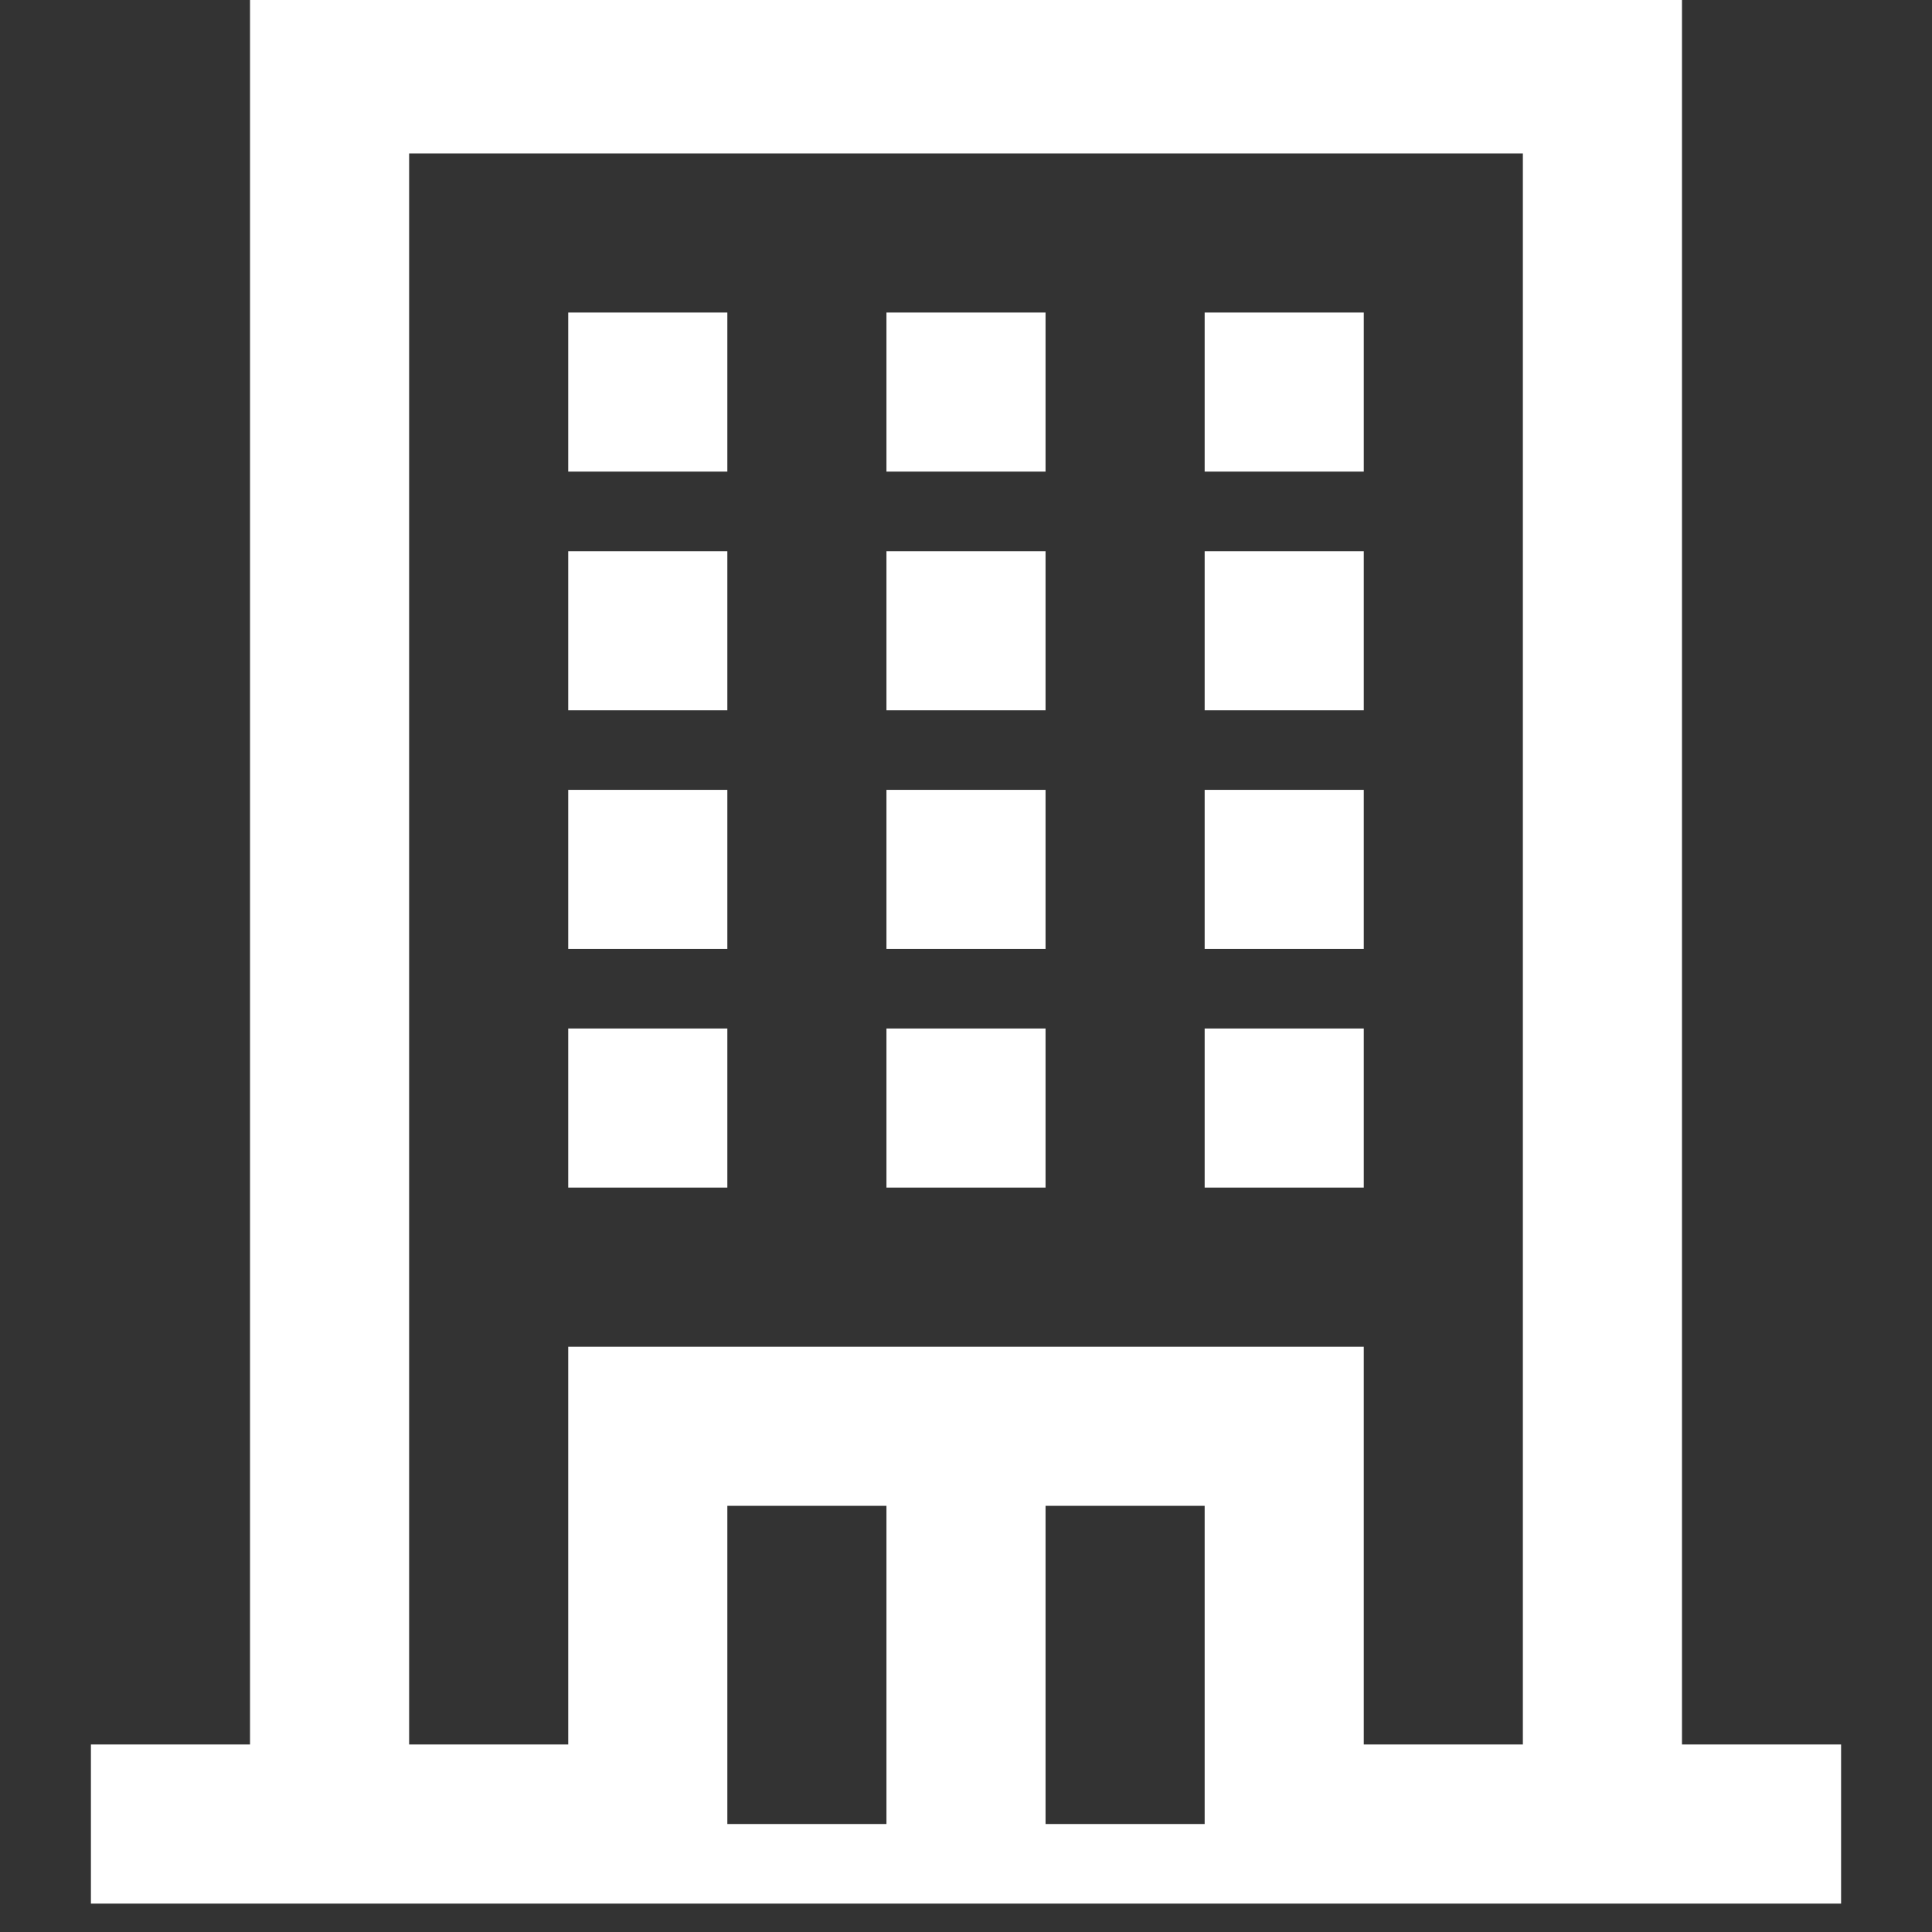 <?xml version="1.0" encoding="utf-8"?>
<!-- Generator: Adobe Illustrator 26.3.1, SVG Export Plug-In . SVG Version: 6.00 Build 0)  -->
<svg version="1.1" id="Layer_1" xmlns="http://www.w3.org/2000/svg" xmlns:xlink="http://www.w3.org/1999/xlink" x="0px" y="0px"
	 viewBox="0 0 34 34" style="enable-background:new 0 0 34 34;" xml:space="preserve">
<rect x="0" y="0" width="34" height="34" fill="#333333" stroke="none"/>
<style type="text/css">
	.st0{fill-rule:evenodd;clip-rule:evenodd;fill:#FFFFFF;}
</style>
<path class="st0" d="M29.6,30.7h2.8v2.8H1.6v-2.8h2.8V-0.1h25.2V30.7z M15.6,26.5h-2.8v5.6h2.8V26.5z M21.2,26.5h-2.8v5.6h2.8V26.5z
	 M26.8,2.7H7.2v28H10v-7h14v7h2.8V2.7z M10,18.1h2.8v2.8H10V18.1z M15.6,18.1h2.8v2.8h-2.8V18.1z M21.2,18.1H24v2.8h-2.8V18.1z
	 M10,13.9h2.8v2.8H10V13.9z M15.6,13.9h2.8v2.8h-2.8V13.9z M21.2,13.9H24v2.8h-2.8V13.9z M10,9.7h2.8v2.8H10V9.7z M15.6,9.7h2.8v2.8
	h-2.8V9.7z M21.2,9.7H24v2.8h-2.8V9.7z M10,5.5h2.8v2.8H10V5.5z M15.6,5.5h2.8v2.8h-2.8V5.5z M21.2,5.5H24v2.8h-2.8V5.5z"/>
</svg>
